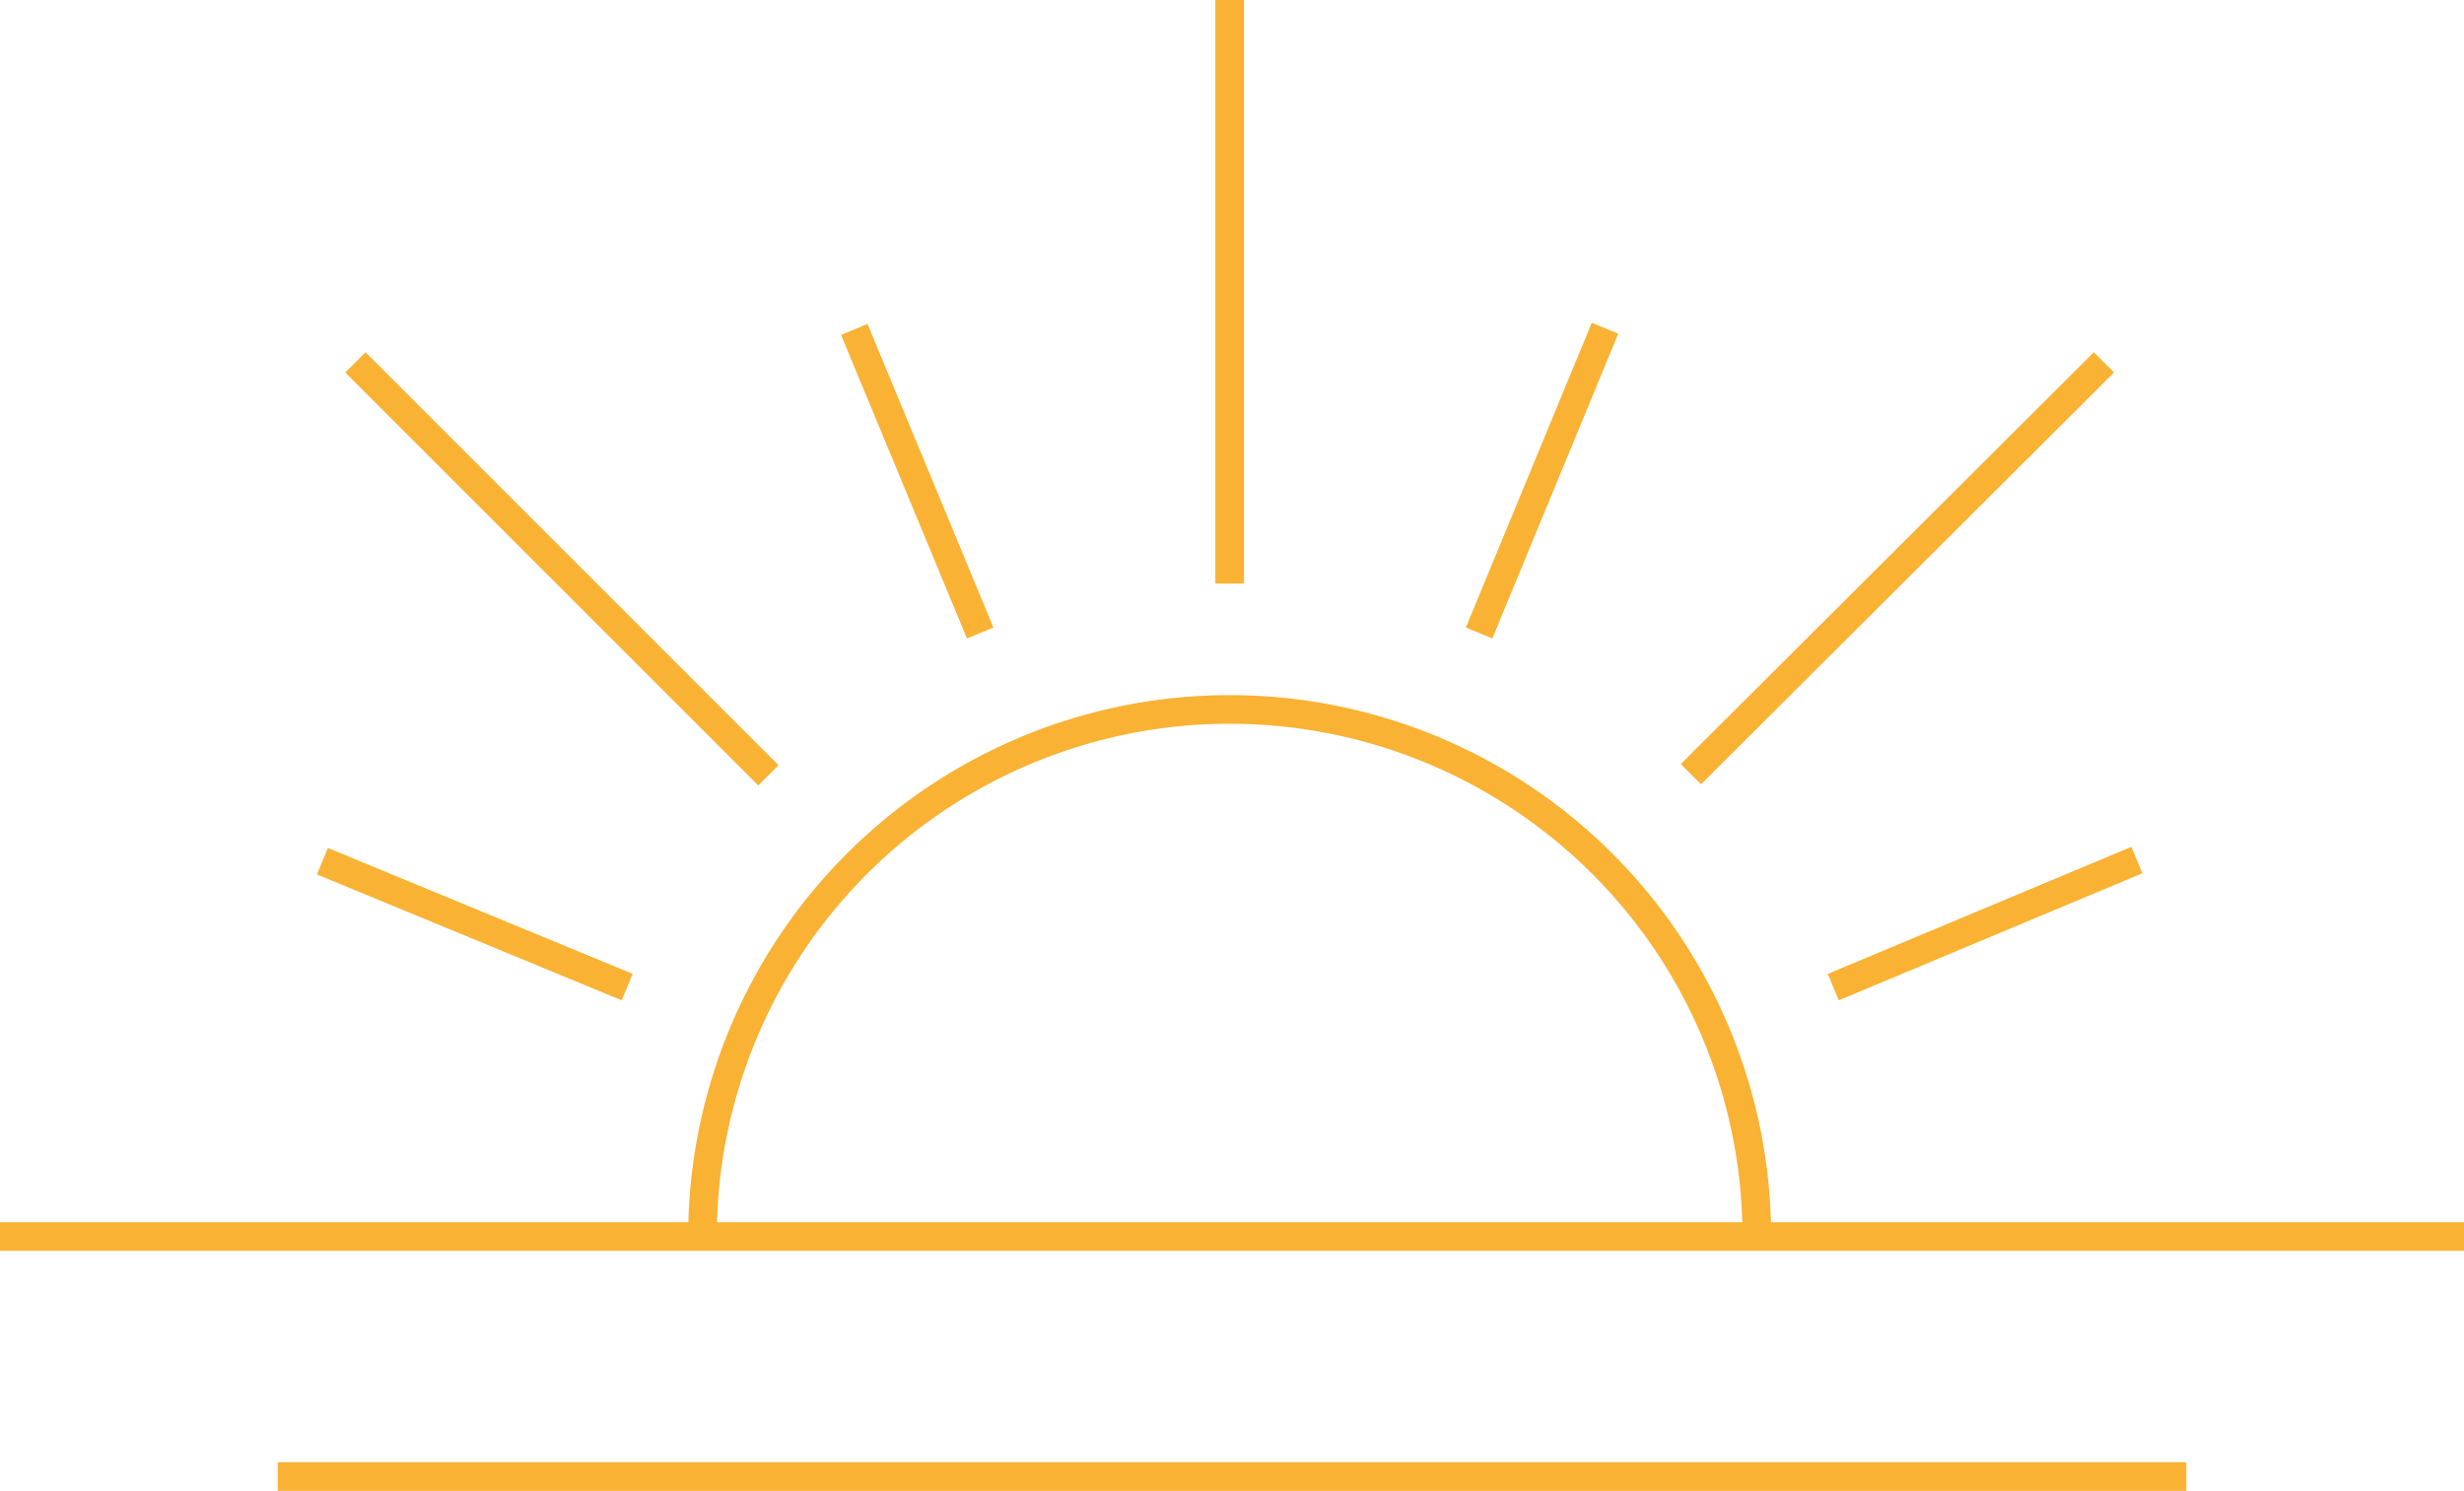 <svg xmlns="http://www.w3.org/2000/svg" viewBox="0 0 209.4 126.72"><path d="M151.5,109.6a44.8,44.8,0,1,0-89.6,0" transform="translate(-2.2 -4.5)" style="fill:none;stroke:#f9b233;stroke-miterlimit:10;stroke-width:2.432px"/><line y1="105.1" x2="209.4" y2="105.1" style="fill:none;stroke:#f9b233;stroke-miterlimit:10;stroke-width:2.432px"/><line x1="104.5" x2="104.5" y2="49.6" style="fill:none;stroke:#f9b233;stroke-miterlimit:10;stroke-width:2.432px"/><line x1="30.2" y1="30.8" x2="65.3" y2="65.9" style="fill:none;stroke:#f9b233;stroke-miterlimit:10;stroke-width:2.432px"/><line x1="178.8" y1="30.8" x2="143.7" y2="65.8" style="fill:none;stroke:#f9b233;stroke-miterlimit:10;stroke-width:2.432px"/><line x1="136.4" y1="27.9" x2="125.7" y2="53.8" style="fill:none;stroke:#f9b233;stroke-miterlimit:10;stroke-width:2.432px"/><line x1="72.6" y1="28" x2="83.3" y2="53.8" style="fill:none;stroke:#f9b233;stroke-miterlimit:10;stroke-width:2.432px"/><line x1="27.4" y1="73.2" x2="53.3" y2="83.9" style="fill:none;stroke:#f9b233;stroke-miterlimit:10;stroke-width:2.432px"/><line x1="181.6" y1="73.1" x2="155.8" y2="83.9" style="fill:none;stroke:#f9b233;stroke-miterlimit:10;stroke-width:2.432px"/><line x1="23.6" y1="125.5" x2="185.8" y2="125.5" style="fill:none;stroke:#f9b233;stroke-miterlimit:10;stroke-width:2.432px"/></svg>